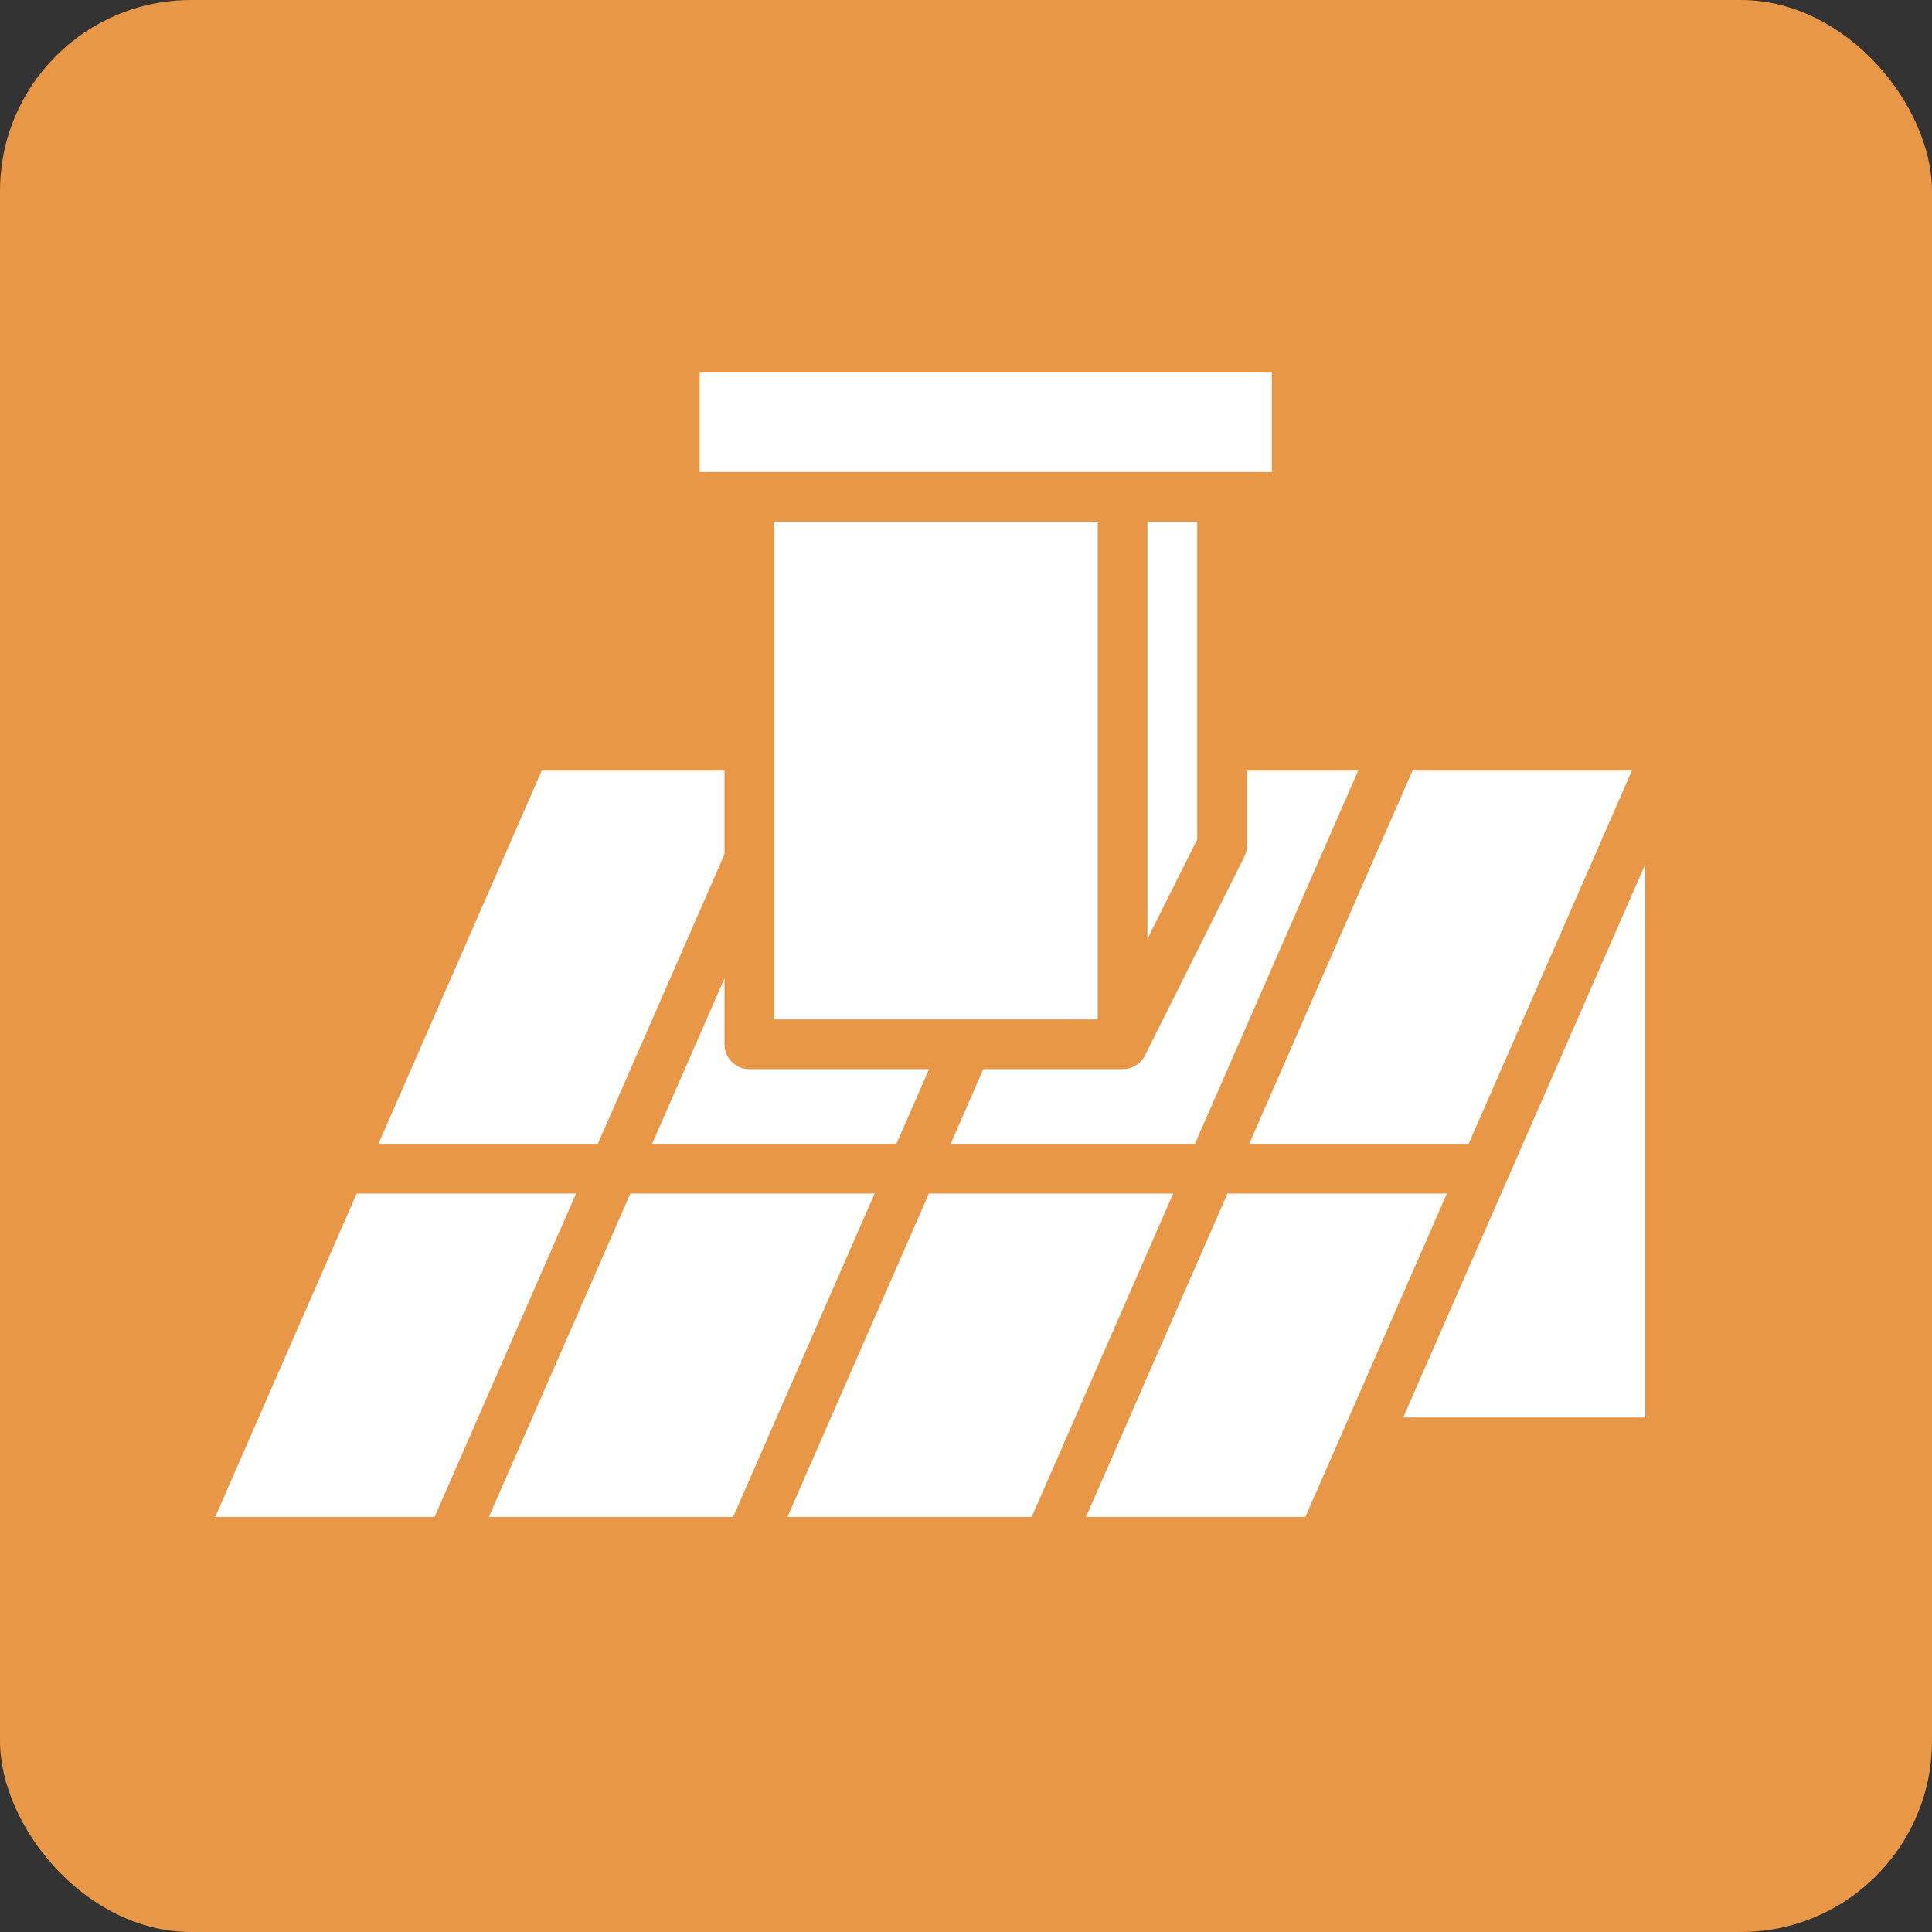 <svg width="91" height="91" viewBox="0 0 91 91" fill="none" xmlns="http://www.w3.org/2000/svg">
<rect x="0" y="0" width="91" height="91" fill="#333333" stroke="none"/>
<rect width="91" height="91" rx="9" fill="#E79745"/>
<path d="M69.175 53.875H58.841L66.532 36.297H76.865L69.175 53.875ZM63.974 36.297L56.284 53.875H44.779L46.313 50.359H52.875C53.094 50.361 53.309 50.3 53.495 50.186C53.681 50.071 53.832 49.907 53.93 49.711L58.617 40.336C58.696 40.173 58.737 39.994 58.735 39.812V36.297H63.974ZM35.297 50.359H43.759L42.222 53.875H30.716L34.125 46.083V49.188C34.125 49.498 34.249 49.796 34.468 50.016C34.688 50.236 34.986 50.359 35.297 50.359ZM41.196 56.219L34.531 71.453H23.026L29.691 56.219H41.196ZM43.753 56.219H55.259L48.593 71.453H37.089L43.753 56.219ZM56.391 39.536L54.047 44.223V24.578H56.391V39.536ZM32.953 17.547H59.906V22.234H32.953V17.547ZM51.703 24.578V48.016H36.469V24.578H51.703ZM25.517 36.297H34.125V40.238L28.159 53.875H17.826L25.517 36.297ZM16.8 56.219H27.134L20.468 71.453H10.136L16.8 56.219ZM61.484 71.453H51.151L57.816 56.219H68.149L61.484 71.453ZM66.093 66.766L77.485 40.727V66.766H66.093Z" fill="white"/>
</svg>
